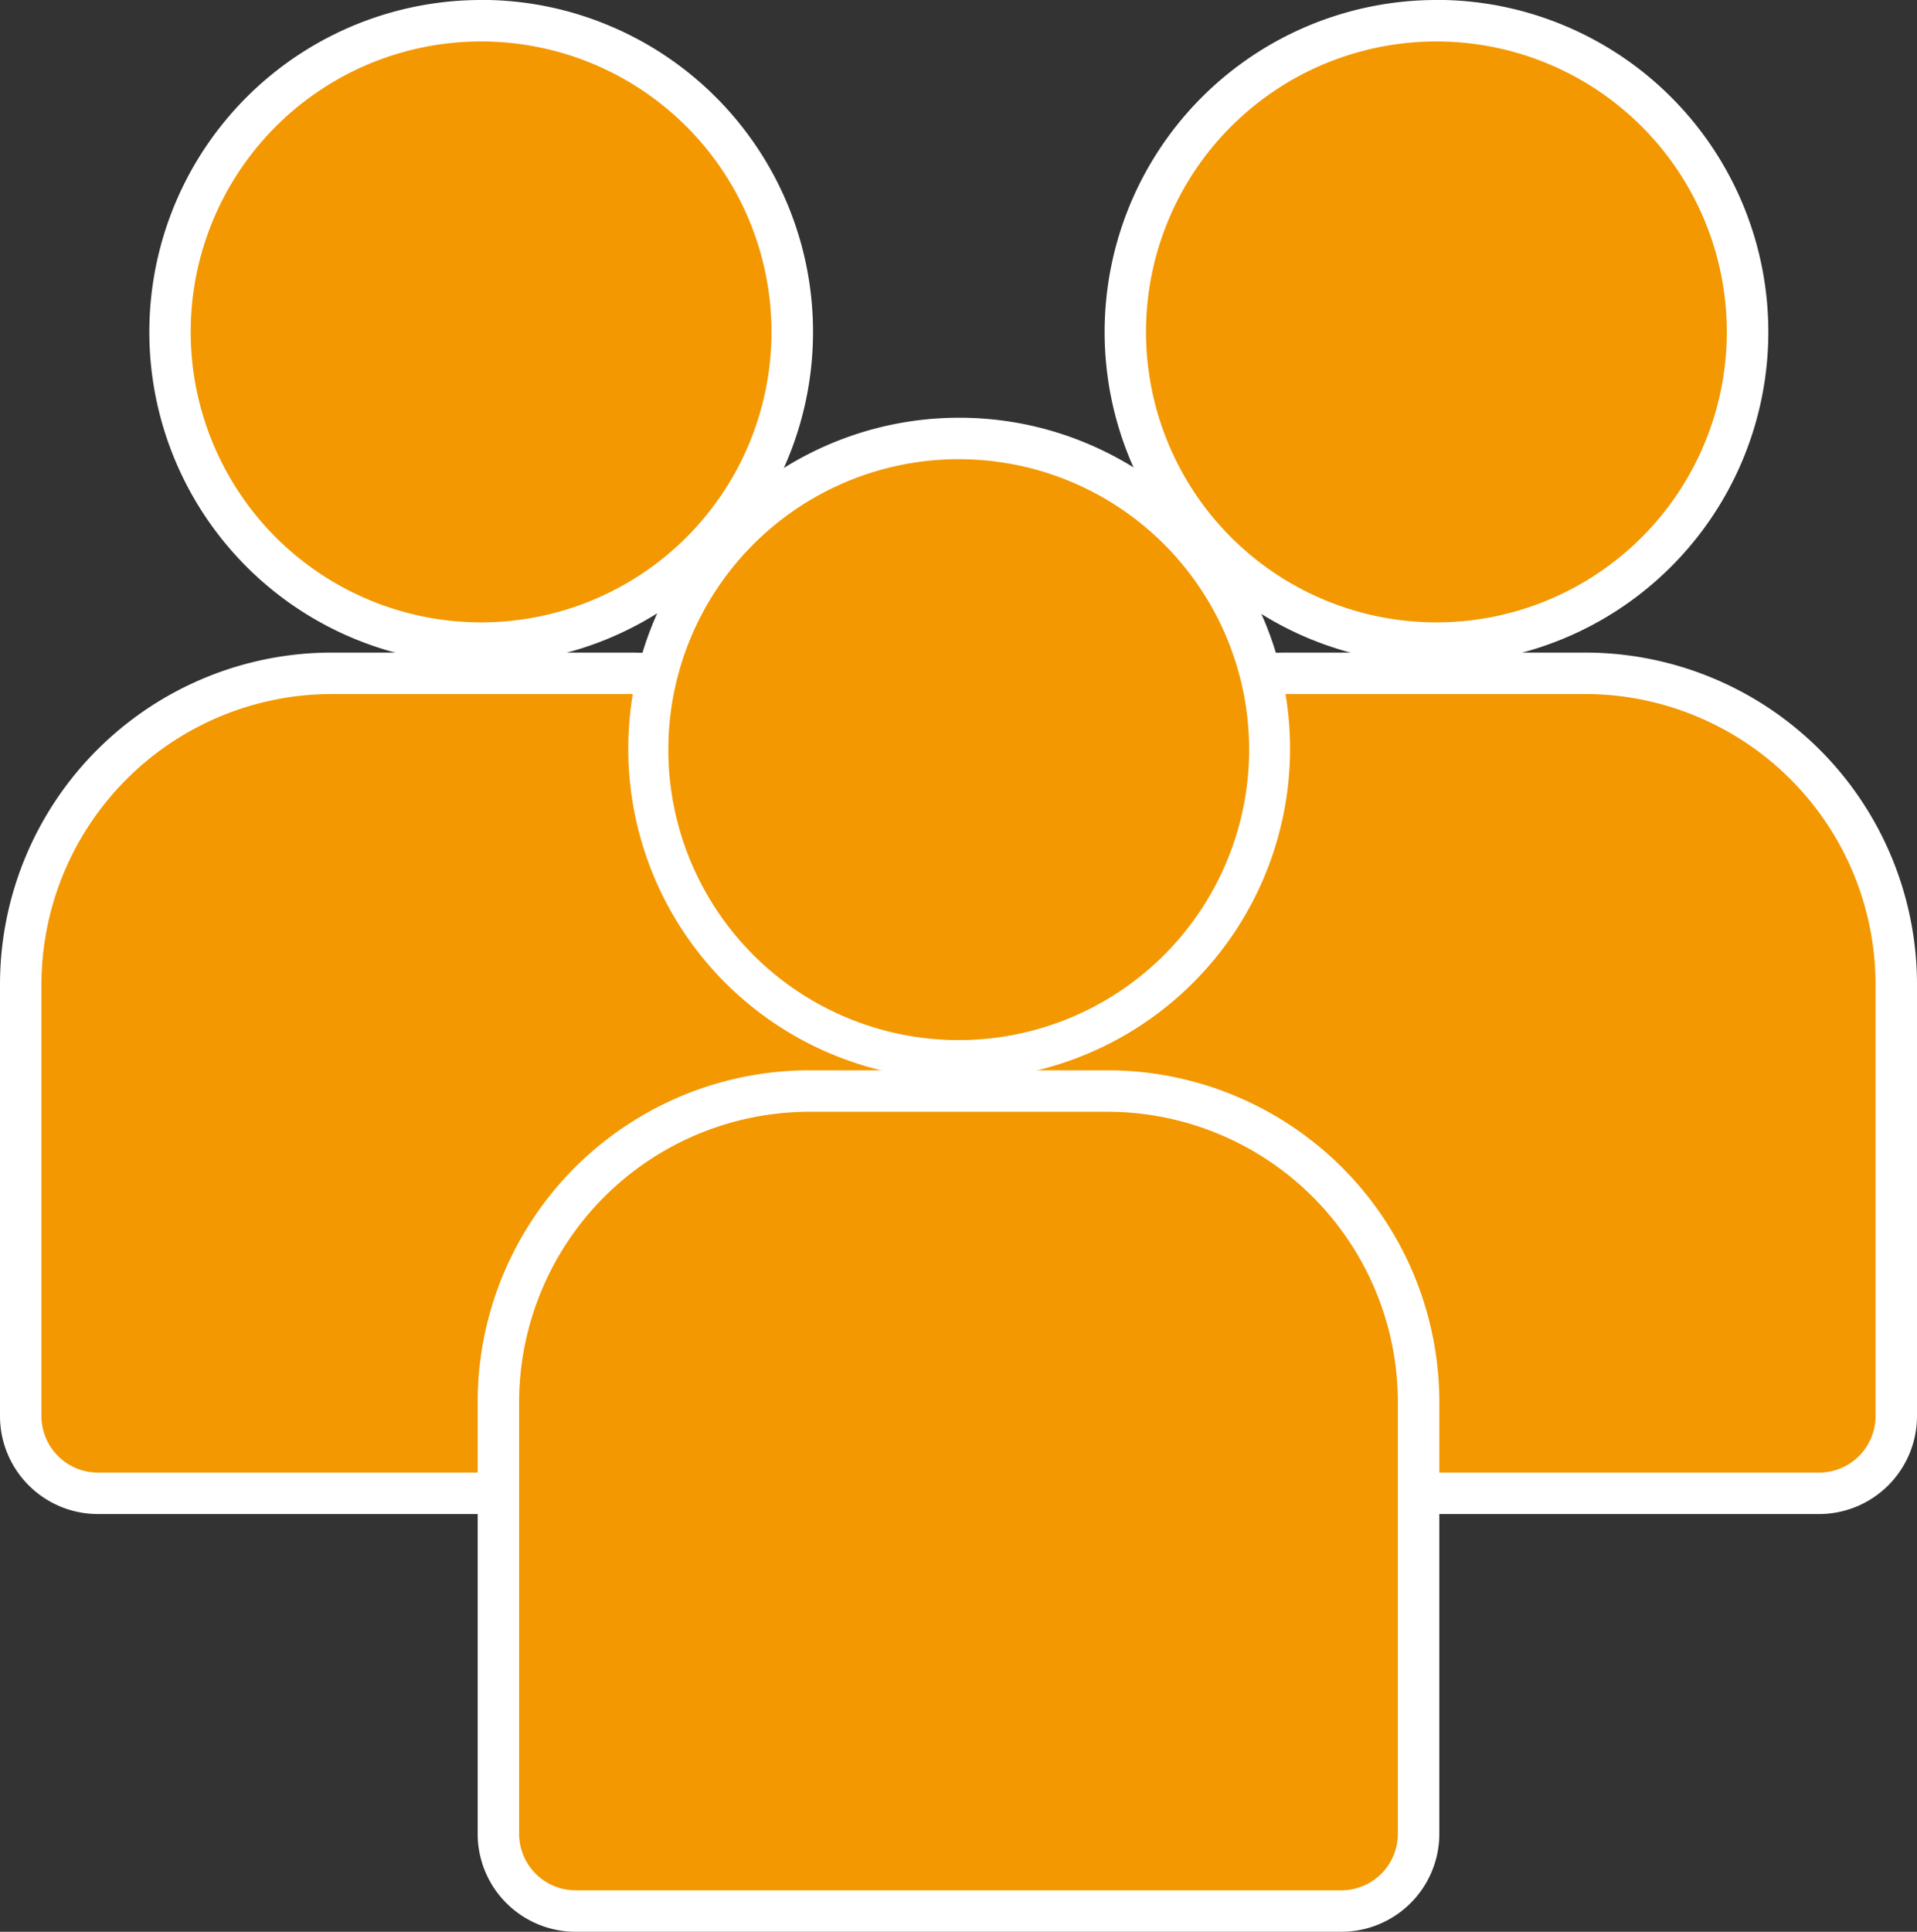 <svg xmlns="http://www.w3.org/2000/svg" xmlns:xlink="http://www.w3.org/1999/xlink" width="49.174" height="49.542" viewBox="0 0 49.174 49.542"><rect x="0" y="0" width="49.174" height="49.542" fill="#333333" stroke="none"/><defs><clipPath id="a"><rect width="49.174" height="49.542" transform="translate(0 0)" fill="none"/></clipPath></defs><g clip-path="url(#a)"><path d="M264.188,47.189a7.957,7.957,0,1,1,3.107-.627,7.932,7.932,0,0,1-3.107.627" transform="translate(-251.847 -30.697)" fill="#f39801"/><path d="M233.494,1.065a7.449,7.449,0,1,1-7.449,7.449,7.449,7.449,0,0,1,7.449-7.449m0-1.063a8.514,8.514,0,0,0-3.314,16.355A8.514,8.514,0,0,0,236.808.671,8.46,8.46,0,0,0,233.494,0" transform="translate(-221.153 -0.002)" fill="#fff"/><path d="M33.208,1035.717a1.985,1.985,0,0,1-1.983-1.983v-11.06a7.981,7.981,0,0,1,7.988-7.988h7.63a7.981,7.981,0,0,1,7.988,7.988v11.06a1.985,1.985,0,0,1-1.983,1.983Z" transform="translate(-30.694 -997.419)" fill="#f39801"/><path d="M16.149,984.524a7.456,7.456,0,0,1,7.456,7.456v11.06a1.451,1.451,0,0,1-1.451,1.451H2.514a1.451,1.451,0,0,1-1.451-1.451V991.98a7.456,7.456,0,0,1,7.456-7.456Zm0-1.063H8.519A8.513,8.513,0,0,0,0,991.98v11.06a2.513,2.513,0,0,0,2.514,2.514h19.64a2.513,2.513,0,0,0,2.514-2.514V991.98a8.513,8.513,0,0,0-8.519-8.519" transform="translate(0 -966.725)" fill="#fff"/><path d="M1704.224,47.189a7.958,7.958,0,1,1,3.106-.627,7.928,7.928,0,0,1-3.106.627" transform="translate(-1667.377 -30.697)" fill="#f39801"/><path d="M1673.531,1.065a7.449,7.449,0,1,1-7.449,7.449,7.449,7.449,0,0,1,7.449-7.449m0-1.063a8.514,8.514,0,0,0-3.314,16.355A8.514,8.514,0,0,0,1676.845.671,8.46,8.46,0,0,0,1673.531,0" transform="translate(-1636.685 -0.002)" fill="#fff"/><path d="M1473.245,1035.717a1.985,1.985,0,0,1-1.983-1.983v-11.06a7.981,7.981,0,0,1,7.988-7.988h7.63a7.982,7.982,0,0,1,7.988,7.988v11.06a1.985,1.985,0,0,1-1.983,1.983Z" transform="translate(-1446.225 -997.419)" fill="#f39801"/><path d="M1456.186,984.524a7.456,7.456,0,0,1,7.456,7.456v11.06a1.451,1.451,0,0,1-1.451,1.451h-19.64a1.451,1.451,0,0,1-1.451-1.451V991.98a7.456,7.456,0,0,1,7.456-7.456Zm0-1.063h-7.63a8.514,8.514,0,0,0-8.519,8.519v11.06a2.513,2.513,0,0,0,2.514,2.514h19.64a2.514,2.514,0,0,0,2.514-2.514V991.98a8.513,8.513,0,0,0-8.519-8.519" transform="translate(-1415.531 -966.725)" fill="#fff"/><path d="M984.207,676.724a7.958,7.958,0,1,1,3.107-.627,7.93,7.93,0,0,1-3.107.627" transform="translate(-959.613 -649.518)" fill="#f39801"/><path d="M953.512,630.6a7.449,7.449,0,1,1-7.449,7.449,7.45,7.45,0,0,1,7.449-7.449m0-1.063a8.488,8.488,0,1,0,3.314.669,8.459,8.459,0,0,0-3.314-.669" transform="translate(-928.919 -618.824)" fill="#fff"/><path d="M753.228,1665.252a1.985,1.985,0,0,1-1.983-1.983v-11.06a7.982,7.982,0,0,1,7.988-7.988h7.63a7.982,7.982,0,0,1,7.988,7.988v11.06a1.985,1.985,0,0,1-1.983,1.983Z" transform="translate(-738.461 -1616.241)" fill="#f39801"/><path d="M736.168,1614.059a7.456,7.456,0,0,1,7.456,7.456v11.06a1.451,1.451,0,0,1-1.451,1.451h-19.64a1.451,1.451,0,0,1-1.451-1.451v-11.06a7.456,7.456,0,0,1,7.456-7.456Zm0-1.063h-7.63a8.512,8.512,0,0,0-8.519,8.519v11.06a2.512,2.512,0,0,0,2.514,2.514h19.64a2.513,2.513,0,0,0,2.514-2.514v-11.06a8.513,8.513,0,0,0-8.519-8.519" transform="translate(-707.766 -1585.547)" fill="#fff"/></g></svg>